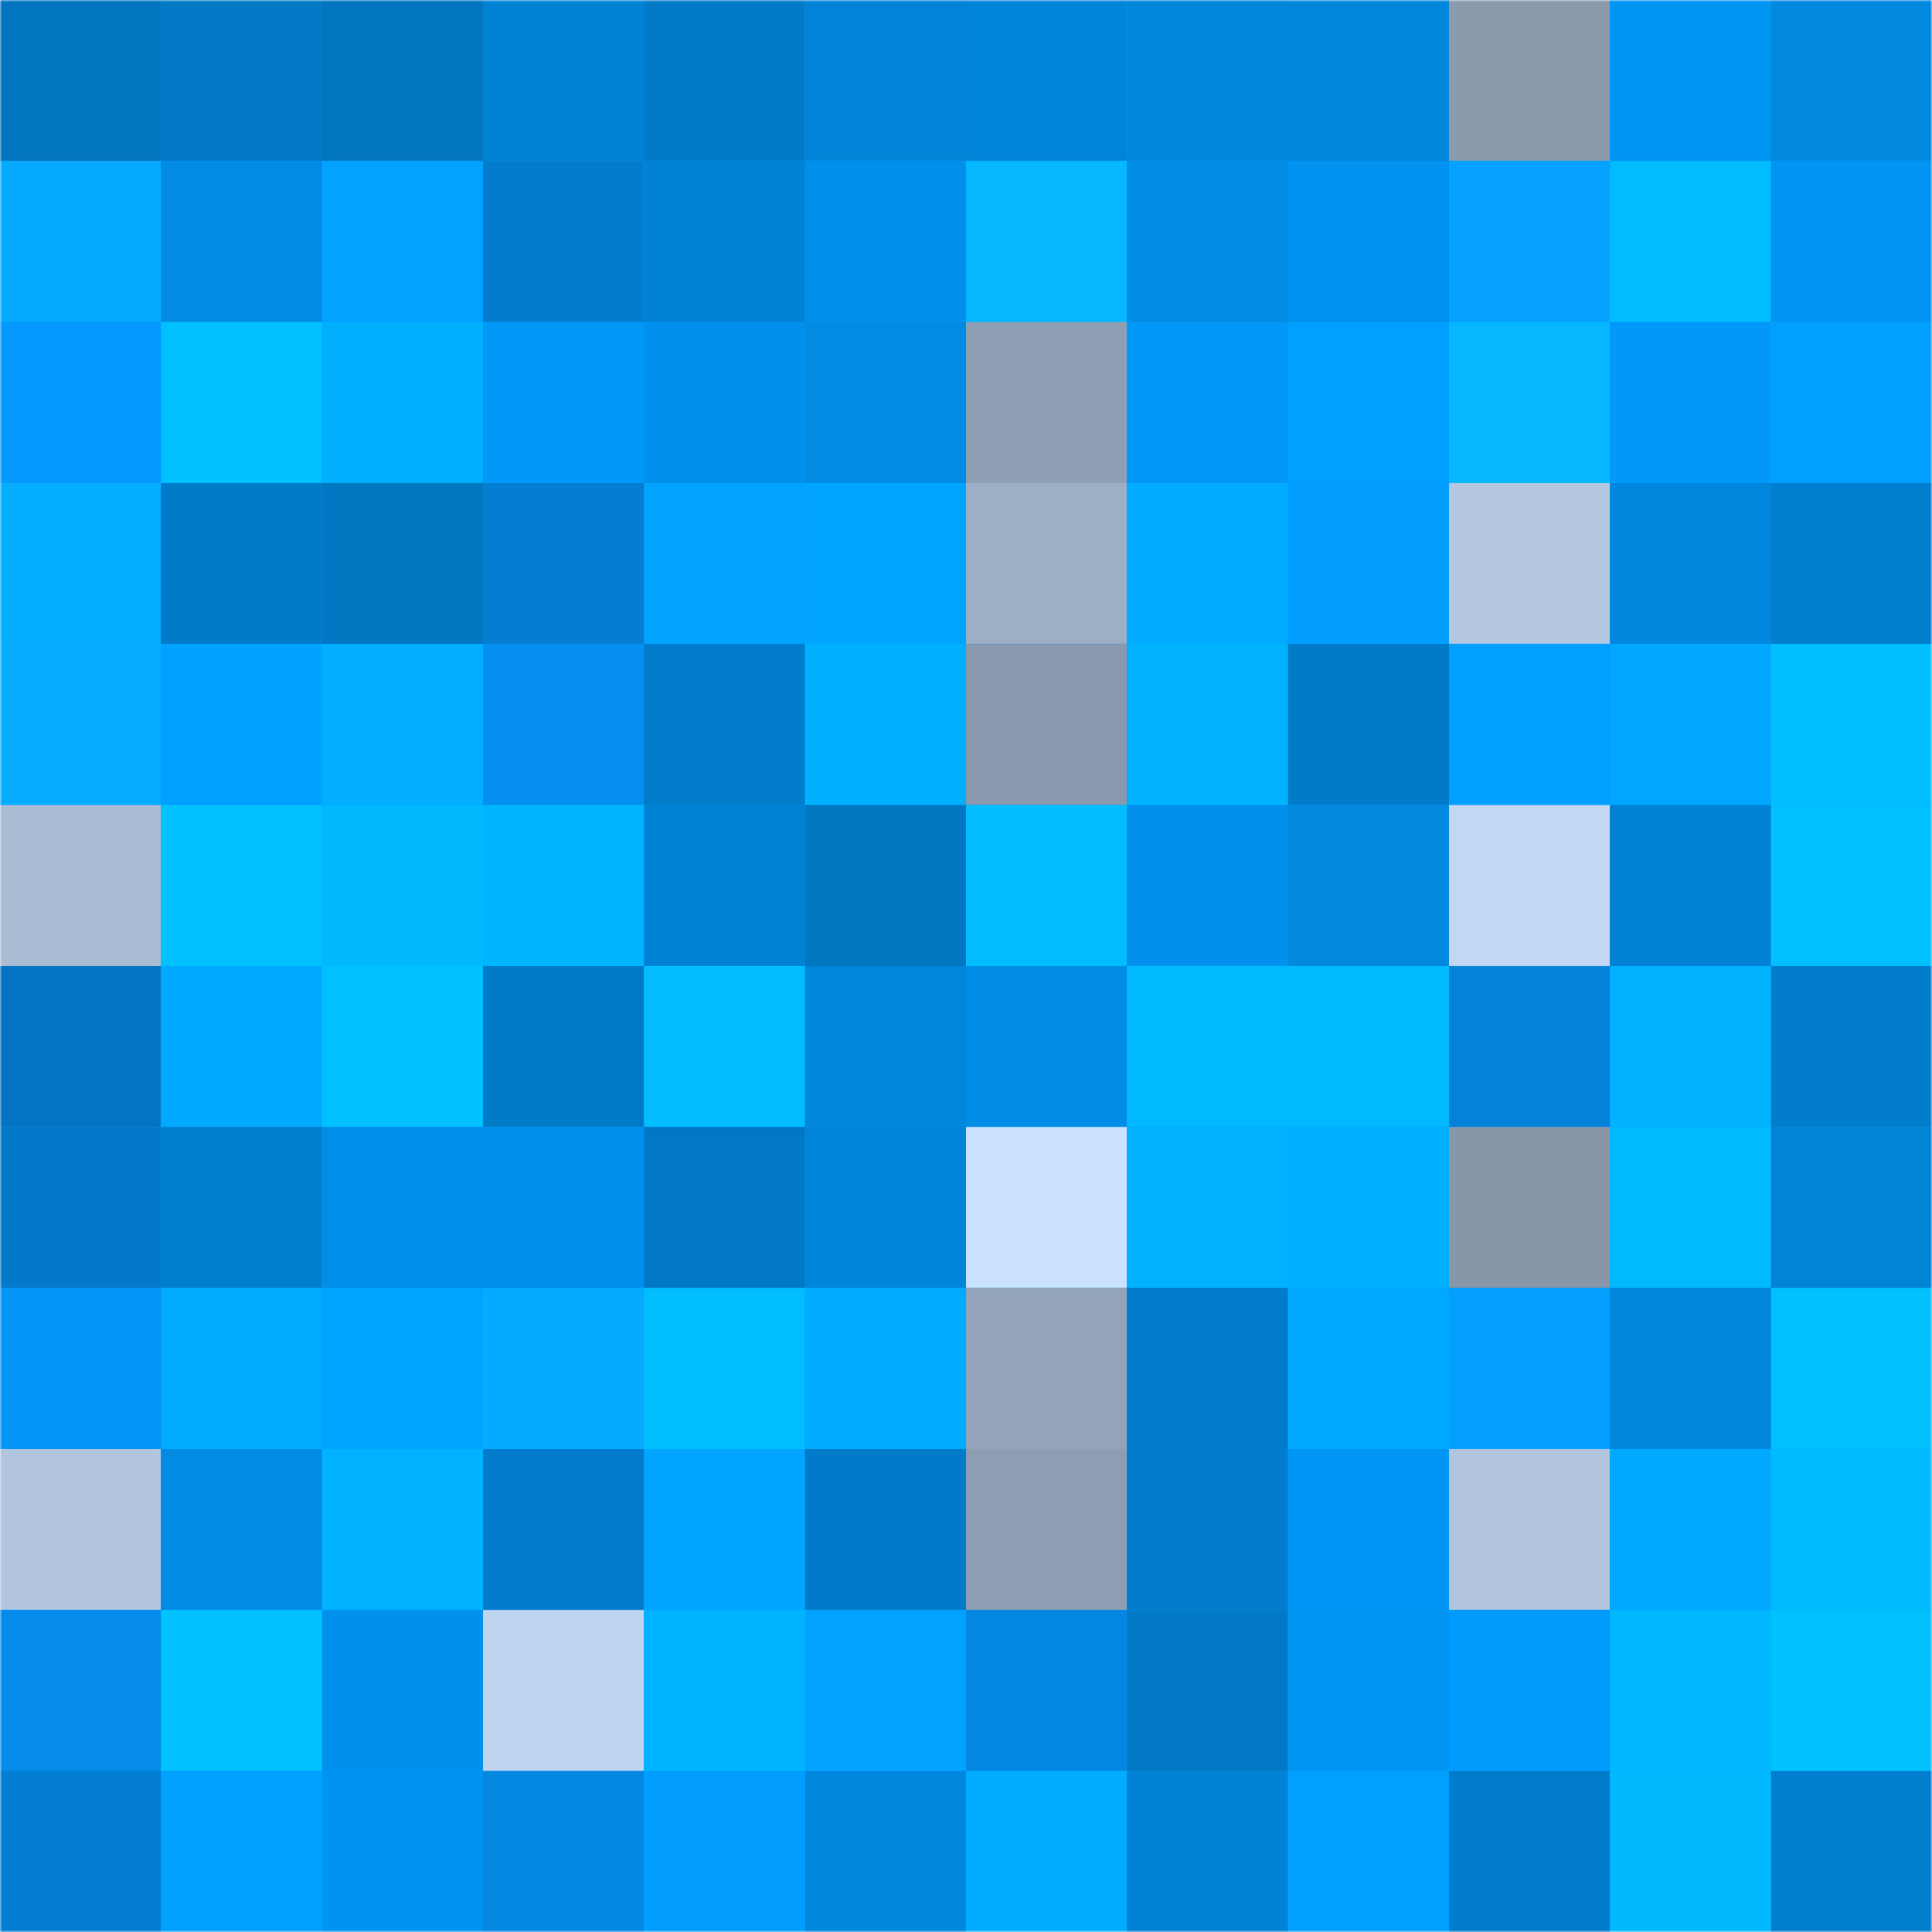 <svg viewBox="0 0 480 480" fill="none" role="img" xmlns="http://www.w3.org/2000/svg" width="240" height="240"><mask id="248914011" maskUnits="userSpaceOnUse" x="0" y="0" width="480" height="480"><rect width="480" height="480" fill="#FFFFFF"></rect></mask><g mask="url(#248914011)"><rect width="480" height="480" fill="#019cff"></rect><rect x="0" y="0" width="40" height="40" fill="#0175bf"></rect><rect x="40" y="0" width="40" height="40" fill="#0179c5"></rect><rect x="80" y="0" width="40" height="40" fill="#0175bf"></rect><rect x="120" y="0" width="40" height="40" fill="#0182d4"></rect><rect x="160" y="0" width="40" height="40" fill="#017ac7"></rect><rect x="200" y="0" width="40" height="40" fill="#0184d7"></rect><rect x="240" y="0" width="40" height="40" fill="#0185d9"></rect><rect x="280" y="0" width="40" height="40" fill="#0186da"></rect><rect x="320" y="0" width="40" height="40" fill="#0186dc"></rect><rect x="360" y="0" width="40" height="40" fill="#8b9bae"></rect><rect x="400" y="0" width="40" height="40" fill="#0195f4"></rect><rect x="440" y="0" width="40" height="40" fill="#0189e0"></rect><rect x="0" y="40" width="40" height="40" fill="#06aaff"></rect><rect x="40" y="40" width="40" height="40" fill="#018be3"></rect><rect x="80" y="40" width="40" height="40" fill="#01a3ff"></rect><rect x="120" y="40" width="40" height="40" fill="#047cce"></rect><rect x="160" y="40" width="40" height="40" fill="#0182d4"></rect><rect x="200" y="40" width="40" height="40" fill="#018fe9"></rect><rect x="240" y="40" width="40" height="40" fill="#06b8ff"></rect><rect x="280" y="40" width="40" height="40" fill="#018ce4"></rect><rect x="320" y="40" width="40" height="40" fill="#0191ee"></rect><rect x="360" y="40" width="40" height="40" fill="#05a3ff"></rect><rect x="400" y="40" width="40" height="40" fill="#01bcff"></rect><rect x="440" y="40" width="40" height="40" fill="#0194f2"></rect><rect x="0" y="80" width="40" height="40" fill="#0599ff"></rect><rect x="40" y="80" width="40" height="40" fill="#01c0ff"></rect><rect x="80" y="80" width="40" height="40" fill="#01afff"></rect><rect x="120" y="80" width="40" height="40" fill="#0198f8"></rect><rect x="160" y="80" width="40" height="40" fill="#0191ec"></rect><rect x="200" y="80" width="40" height="40" fill="#018be3"></rect><rect x="240" y="80" width="40" height="40" fill="#8f9fb3"></rect><rect x="280" y="80" width="40" height="40" fill="#0197f6"></rect><rect x="320" y="80" width="40" height="40" fill="#019fff"></rect><rect x="360" y="80" width="40" height="40" fill="#06b7ff"></rect><rect x="400" y="80" width="40" height="40" fill="#0198f9"></rect><rect x="440" y="80" width="40" height="40" fill="#019fff"></rect><rect x="0" y="120" width="40" height="40" fill="#06aeff"></rect><rect x="40" y="120" width="40" height="40" fill="#017ac7"></rect><rect x="80" y="120" width="40" height="40" fill="#0177c2"></rect><rect x="120" y="120" width="40" height="40" fill="#047ed2"></rect><rect x="160" y="120" width="40" height="40" fill="#01a3ff"></rect><rect x="200" y="120" width="40" height="40" fill="#01a5ff"></rect><rect x="240" y="120" width="40" height="40" fill="#9dafc5"></rect><rect x="280" y="120" width="40" height="40" fill="#01abff"></rect><rect x="320" y="120" width="40" height="40" fill="#019dff"></rect><rect x="360" y="120" width="40" height="40" fill="#b3c7e1"></rect><rect x="400" y="120" width="40" height="40" fill="#0188de"></rect><rect x="440" y="120" width="40" height="40" fill="#017ece"></rect><rect x="0" y="160" width="40" height="40" fill="#06adff"></rect><rect x="40" y="160" width="40" height="40" fill="#01a2ff"></rect><rect x="80" y="160" width="40" height="40" fill="#01aeff"></rect><rect x="120" y="160" width="40" height="40" fill="#0590f0"></rect><rect x="160" y="160" width="40" height="40" fill="#017ccb"></rect><rect x="200" y="160" width="40" height="40" fill="#01b0ff"></rect><rect x="240" y="160" width="40" height="40" fill="#8a99ad"></rect><rect x="280" y="160" width="40" height="40" fill="#01b2ff"></rect><rect x="320" y="160" width="40" height="40" fill="#017ac8"></rect><rect x="360" y="160" width="40" height="40" fill="#01a0ff"></rect><rect x="400" y="160" width="40" height="40" fill="#01a6ff"></rect><rect x="440" y="160" width="40" height="40" fill="#01bfff"></rect><rect x="0" y="200" width="40" height="40" fill="#aabdd5"></rect><rect x="40" y="200" width="40" height="40" fill="#01c1ff"></rect><rect x="80" y="200" width="40" height="40" fill="#01b8ff"></rect><rect x="120" y="200" width="40" height="40" fill="#01b4ff"></rect><rect x="160" y="200" width="40" height="40" fill="#0181d3"></rect><rect x="200" y="200" width="40" height="40" fill="#0176c1"></rect><rect x="240" y="200" width="40" height="40" fill="#01bdff"></rect><rect x="280" y="200" width="40" height="40" fill="#0191ec"></rect><rect x="320" y="200" width="40" height="40" fill="#0189e0"></rect><rect x="360" y="200" width="40" height="40" fill="#c1d7f2"></rect><rect x="400" y="200" width="40" height="40" fill="#0182d4"></rect><rect x="440" y="200" width="40" height="40" fill="#01c0ff"></rect><rect x="0" y="240" width="40" height="40" fill="#0474c2"></rect><rect x="40" y="240" width="40" height="40" fill="#01aaff"></rect><rect x="80" y="240" width="40" height="40" fill="#01c0ff"></rect><rect x="120" y="240" width="40" height="40" fill="#017bc8"></rect><rect x="160" y="240" width="40" height="40" fill="#01bdff"></rect><rect x="200" y="240" width="40" height="40" fill="#0186db"></rect><rect x="240" y="240" width="40" height="40" fill="#018de6"></rect><rect x="280" y="240" width="40" height="40" fill="#01b9ff"></rect><rect x="320" y="240" width="40" height="40" fill="#01b9ff"></rect><rect x="360" y="240" width="40" height="40" fill="#0482d9"></rect><rect x="400" y="240" width="40" height="40" fill="#01b3ff"></rect><rect x="440" y="240" width="40" height="40" fill="#017dcc"></rect><rect x="0" y="280" width="40" height="40" fill="#0479ca"></rect><rect x="40" y="280" width="40" height="40" fill="#017fcf"></rect><rect x="80" y="280" width="40" height="40" fill="#018ee9"></rect><rect x="120" y="280" width="40" height="40" fill="#018fea"></rect><rect x="160" y="280" width="40" height="40" fill="#0178c5"></rect><rect x="200" y="280" width="40" height="40" fill="#0185d9"></rect><rect x="240" y="280" width="40" height="40" fill="#cbe2ff"></rect><rect x="280" y="280" width="40" height="40" fill="#01b3ff"></rect><rect x="320" y="280" width="40" height="40" fill="#01b1ff"></rect><rect x="360" y="280" width="40" height="40" fill="#8796a9"></rect><rect x="400" y="280" width="40" height="40" fill="#01b9ff"></rect><rect x="440" y="280" width="40" height="40" fill="#0183d6"></rect><rect x="0" y="320" width="40" height="40" fill="#0594f7"></rect><rect x="40" y="320" width="40" height="40" fill="#01acff"></rect><rect x="80" y="320" width="40" height="40" fill="#01a4ff"></rect><rect x="120" y="320" width="40" height="40" fill="#06abff"></rect><rect x="160" y="320" width="40" height="40" fill="#01beff"></rect><rect x="200" y="320" width="40" height="40" fill="#01abff"></rect><rect x="240" y="320" width="40" height="40" fill="#93a4b8"></rect><rect x="280" y="320" width="40" height="40" fill="#017cca"></rect><rect x="320" y="320" width="40" height="40" fill="#01a8ff"></rect><rect x="360" y="320" width="40" height="40" fill="#059fff"></rect><rect x="400" y="320" width="40" height="40" fill="#0187dc"></rect><rect x="440" y="320" width="40" height="40" fill="#01c1ff"></rect><rect x="0" y="360" width="40" height="40" fill="#b1c5df"></rect><rect x="40" y="360" width="40" height="40" fill="#018be3"></rect><rect x="80" y="360" width="40" height="40" fill="#01b2ff"></rect><rect x="120" y="360" width="40" height="40" fill="#047cce"></rect><rect x="160" y="360" width="40" height="40" fill="#01a4ff"></rect><rect x="200" y="360" width="40" height="40" fill="#017bc9"></rect><rect x="240" y="360" width="40" height="40" fill="#8e9eb2"></rect><rect x="280" y="360" width="40" height="40" fill="#017dcc"></rect><rect x="320" y="360" width="40" height="40" fill="#0196f5"></rect><rect x="360" y="360" width="40" height="40" fill="#b0c4dd"></rect><rect x="400" y="360" width="40" height="40" fill="#01aaff"></rect><rect x="440" y="360" width="40" height="40" fill="#01bbff"></rect><rect x="0" y="400" width="40" height="40" fill="#058cea"></rect><rect x="40" y="400" width="40" height="40" fill="#01c2ff"></rect><rect x="80" y="400" width="40" height="40" fill="#0191ec"></rect><rect x="120" y="400" width="40" height="40" fill="#bfd4ef"></rect><rect x="160" y="400" width="40" height="40" fill="#01b4ff"></rect><rect x="200" y="400" width="40" height="40" fill="#01a3ff"></rect><rect x="240" y="400" width="40" height="40" fill="#0487e1"></rect><rect x="280" y="400" width="40" height="40" fill="#0179c6"></rect><rect x="320" y="400" width="40" height="40" fill="#0195f4"></rect><rect x="360" y="400" width="40" height="40" fill="#019bfd"></rect><rect x="400" y="400" width="40" height="40" fill="#01b7ff"></rect><rect x="440" y="400" width="40" height="40" fill="#01c1ff"></rect><rect x="0" y="440" width="40" height="40" fill="#047ed2"></rect><rect x="40" y="440" width="40" height="40" fill="#01a1ff"></rect><rect x="80" y="440" width="40" height="40" fill="#0193f0"></rect><rect x="120" y="440" width="40" height="40" fill="#0488e2"></rect><rect x="160" y="440" width="40" height="40" fill="#019dff"></rect><rect x="200" y="440" width="40" height="40" fill="#0187dd"></rect><rect x="240" y="440" width="40" height="40" fill="#01acff"></rect><rect x="280" y="440" width="40" height="40" fill="#0182d4"></rect><rect x="320" y="440" width="40" height="40" fill="#01a0ff"></rect><rect x="360" y="440" width="40" height="40" fill="#017ccb"></rect><rect x="400" y="440" width="40" height="40" fill="#01b8ff"></rect><rect x="440" y="440" width="40" height="40" fill="#017ece"></rect></g></svg>